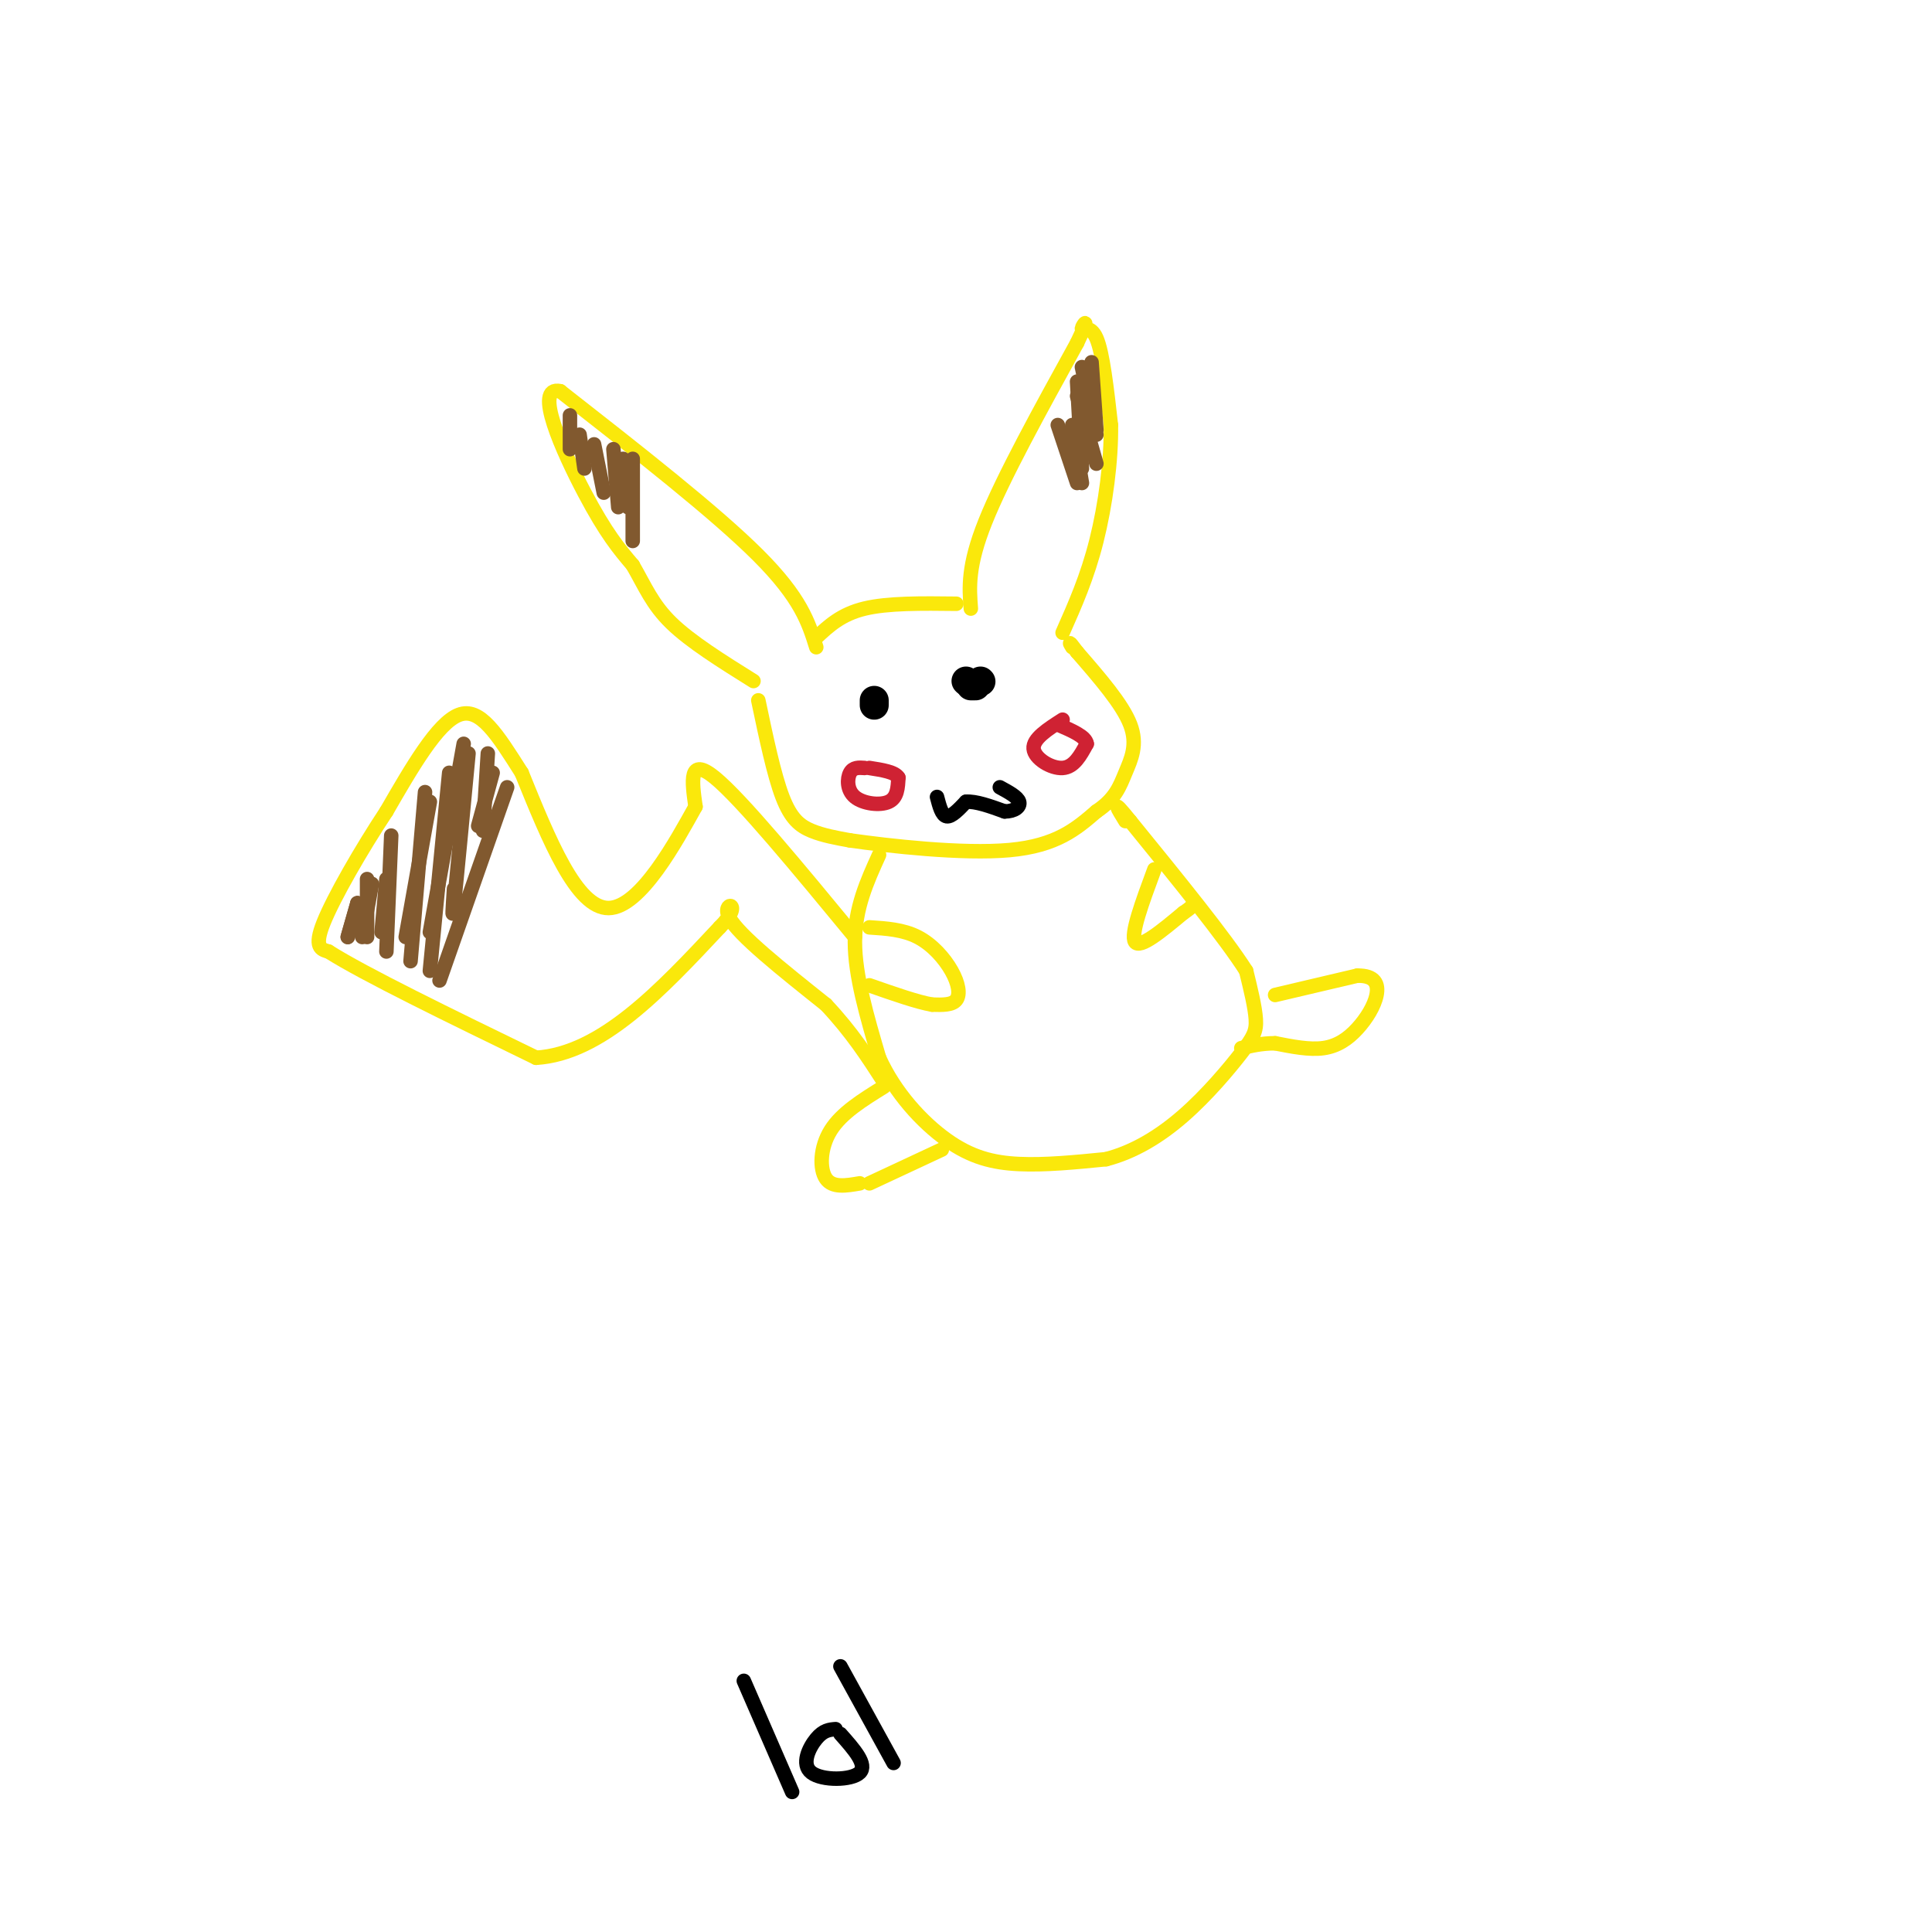 <svg viewBox='0 0 400 400' version='1.1' xmlns='http://www.w3.org/2000/svg' xmlns:xlink='http://www.w3.org/1999/xlink'><g fill='none' stroke='#fae80b' stroke-width='3' stroke-linecap='round' stroke-linejoin='round'><path d='M169,134c-1.583,-5.083 -3.167,-10.167 -12,-19c-8.833,-8.833 -24.917,-21.417 -41,-34'/><path d='M116,81c-5.711,-1.289 0.511,12.489 5,21c4.489,8.511 7.244,11.756 10,15'/><path d='M131,117c2.578,4.467 4.022,8.133 8,12c3.978,3.867 10.489,7.933 17,12'/><path d='M169,132c2.583,-2.417 5.167,-4.833 10,-6c4.833,-1.167 11.917,-1.083 19,-1'/><path d='M201,126c-0.333,-4.417 -0.667,-8.833 3,-18c3.667,-9.167 11.333,-23.083 19,-37'/><path d='M223,71c3.024,-6.310 1.083,-3.583 1,-3c-0.083,0.583 1.690,-0.976 3,2c1.310,2.976 2.155,10.488 3,18'/><path d='M230,88c0.111,7.289 -1.111,16.511 -3,24c-1.889,7.489 -4.444,13.244 -7,19'/><path d='M157,145c1.622,7.711 3.244,15.422 5,20c1.756,4.578 3.644,6.022 6,7c2.356,0.978 5.178,1.489 8,2'/><path d='M176,174c7.778,1.111 23.222,2.889 33,2c9.778,-0.889 13.889,-4.444 18,-8'/><path d='M227,168c3.952,-2.631 4.833,-5.208 6,-8c1.167,-2.792 2.619,-5.798 1,-10c-1.619,-4.202 -6.310,-9.601 -11,-15'/><path d='M223,135c-2.000,-2.667 -1.500,-1.833 -1,-1'/><path d='M182,177c-2.500,5.500 -5.000,11.000 -5,18c0.000,7.000 2.500,15.500 5,24'/><path d='M182,219c3.262,7.250 8.917,13.375 14,17c5.083,3.625 9.595,4.750 15,5c5.405,0.250 11.702,-0.375 18,-1'/><path d='M229,240c5.735,-1.485 11.073,-4.697 16,-9c4.927,-4.303 9.442,-9.697 12,-13c2.558,-3.303 3.159,-4.515 3,-7c-0.159,-2.485 -1.080,-6.242 -2,-10'/><path d='M258,201c-4.333,-6.833 -14.167,-18.917 -24,-31'/><path d='M234,170c-4.167,-5.167 -2.583,-2.583 -1,0'/><path d='M183,225c-4.378,2.711 -8.756,5.422 -11,9c-2.244,3.578 -2.356,8.022 -1,10c1.356,1.978 4.178,1.489 7,1'/><path d='M264,206c0.000,0.000 17.000,-4.000 17,-4'/><path d='M281,202c3.699,-0.070 4.445,1.754 4,4c-0.445,2.246 -2.081,4.912 -4,7c-1.919,2.088 -4.120,3.596 -7,4c-2.880,0.404 -6.440,-0.298 -10,-1'/><path d='M264,216c-2.833,0.000 -4.917,0.500 -7,1'/><path d='M195,238c0.000,0.000 -15.000,7.000 -15,7'/><path d='M180,192c3.494,0.226 6.988,0.452 10,2c3.012,1.548 5.542,4.417 7,7c1.458,2.583 1.845,4.881 1,6c-0.845,1.119 -2.923,1.060 -5,1'/><path d='M193,208c-3.000,-0.500 -8.000,-2.250 -13,-4'/><path d='M239,180c-2.500,6.750 -5.000,13.500 -4,15c1.000,1.500 5.500,-2.250 10,-6'/><path d='M245,189c2.000,-1.333 2.000,-1.667 2,-2'/><path d='M177,194c-11.750,-14.250 -23.500,-28.500 -29,-33c-5.500,-4.500 -4.750,0.750 -4,6'/><path d='M144,167c-3.822,6.844 -11.378,20.956 -18,21c-6.622,0.044 -12.311,-13.978 -18,-28'/><path d='M108,160c-5.022,-7.911 -8.578,-13.689 -13,-12c-4.422,1.689 -9.711,10.844 -15,20'/><path d='M80,168c-5.267,7.956 -10.933,17.844 -13,23c-2.067,5.156 -0.533,5.578 1,6'/><path d='M68,197c7.333,4.667 25.167,13.333 43,22'/><path d='M111,219c13.500,-0.833 25.750,-13.917 38,-27'/><path d='M149,192c5.467,-5.444 0.133,-5.556 2,-2c1.867,3.556 10.933,10.778 20,18'/><path d='M171,208c5.333,5.667 8.667,10.833 12,16'/></g>
<g fill='none' stroke='#cf2233' stroke-width='3' stroke-linecap='round' stroke-linejoin='round'><path d='M179,159c-1.185,-0.083 -2.369,-0.167 -3,1c-0.631,1.167 -0.708,3.583 1,5c1.708,1.417 5.202,1.833 7,1c1.798,-0.833 1.899,-2.917 2,-5'/><path d='M186,161c-0.667,-1.167 -3.333,-1.583 -6,-2'/><path d='M220,149c-3.089,1.978 -6.178,3.956 -6,6c0.178,2.044 3.622,4.156 6,4c2.378,-0.156 3.689,-2.578 5,-5'/><path d='M225,154c-0.167,-1.500 -3.083,-2.750 -6,-4'/></g>
<g fill='none' stroke='#81592f' stroke-width='3' stroke-linecap='round' stroke-linejoin='round'><path d='M131,95c0.000,0.000 0.000,17.000 0,17'/><path d='M118,86c0.000,0.000 0.000,7.000 0,7'/><path d='M120,90c0.000,0.000 1.000,7.000 1,7'/><path d='M123,92c0.000,0.000 2.000,10.000 2,10'/><path d='M127,93c0.000,0.000 1.000,12.000 1,12'/><path d='M129,95c0.000,0.000 1.000,10.000 1,10'/><path d='M219,88c0.000,0.000 4.000,12.000 4,12'/><path d='M223,82c0.000,0.000 4.000,14.000 4,14'/><path d='M224,76c0.000,0.000 3.000,14.000 3,14'/><path d='M226,75c0.000,0.000 1.000,14.000 1,14'/><path d='M223,79c0.000,0.000 1.000,18.000 1,18'/><path d='M222,88c0.000,0.000 2.000,12.000 2,12'/><path d='M105,163c0.000,0.000 -14.000,40.000 -14,40'/><path d='M76,182c0.000,0.000 0.000,12.000 0,12'/><path d='M81,173c0.000,0.000 -1.000,24.000 -1,24'/><path d='M88,164c0.000,0.000 -3.000,35.000 -3,35'/><path d='M93,160c0.000,0.000 -4.000,41.000 -4,41'/><path d='M97,156c-1.250,13.167 -2.500,26.333 -3,31c-0.500,4.667 -0.250,0.833 0,-3'/><path d='M101,156c0.000,0.000 -1.000,16.000 -1,16'/><path d='M102,160c0.000,0.000 -3.000,11.000 -3,11'/><path d='M96,154c0.000,0.000 -7.000,39.000 -7,39'/><path d='M89,166c0.000,0.000 -5.000,28.000 -5,28'/><path d='M80,182c0.000,0.000 -1.000,11.000 -1,11'/><path d='M77,183c0.000,0.000 -2.000,11.000 -2,11'/><path d='M74,187c0.000,0.000 -2.000,7.000 -2,7'/><path d='M74,187c0.000,0.000 0.100,0.100 0.1,0.1'/><path d='M74,187c0.000,0.000 -2.000,7.000 -2,7'/></g>
<g fill='none' stroke='#000000' stroke-width='6' stroke-linecap='round' stroke-linejoin='round'><path d='M181,145c0.000,0.000 0.000,1.000 0,1'/><path d='M200,141c0.000,0.000 0.100,0.100 0.1,0.1'/><path d='M201,142c0.000,0.000 1.000,0.000 1,0'/><path d='M203,141c0.000,0.000 0.100,0.100 0.1,0.1'/></g>
<g fill='none' stroke='#000000' stroke-width='3' stroke-linecap='round' stroke-linejoin='round'><path d='M194,165c0.500,1.917 1.000,3.833 2,4c1.000,0.167 2.500,-1.417 4,-3'/><path d='M200,166c2.000,-0.167 5.000,0.917 8,2'/><path d='M208,168c2.089,0.000 3.311,-1.000 3,-2c-0.311,-1.000 -2.156,-2.000 -4,-3'/><path d='M154,348c0.000,0.000 10.000,23.000 10,23'/><path d='M173,358c-1.256,0.101 -2.512,0.202 -4,2c-1.488,1.798 -3.208,5.292 -1,7c2.208,1.708 8.345,1.631 10,0c1.655,-1.631 -1.173,-4.815 -4,-8'/><path d='M174,345c0.000,0.000 11.000,20.000 11,20'/></g>
</svg>